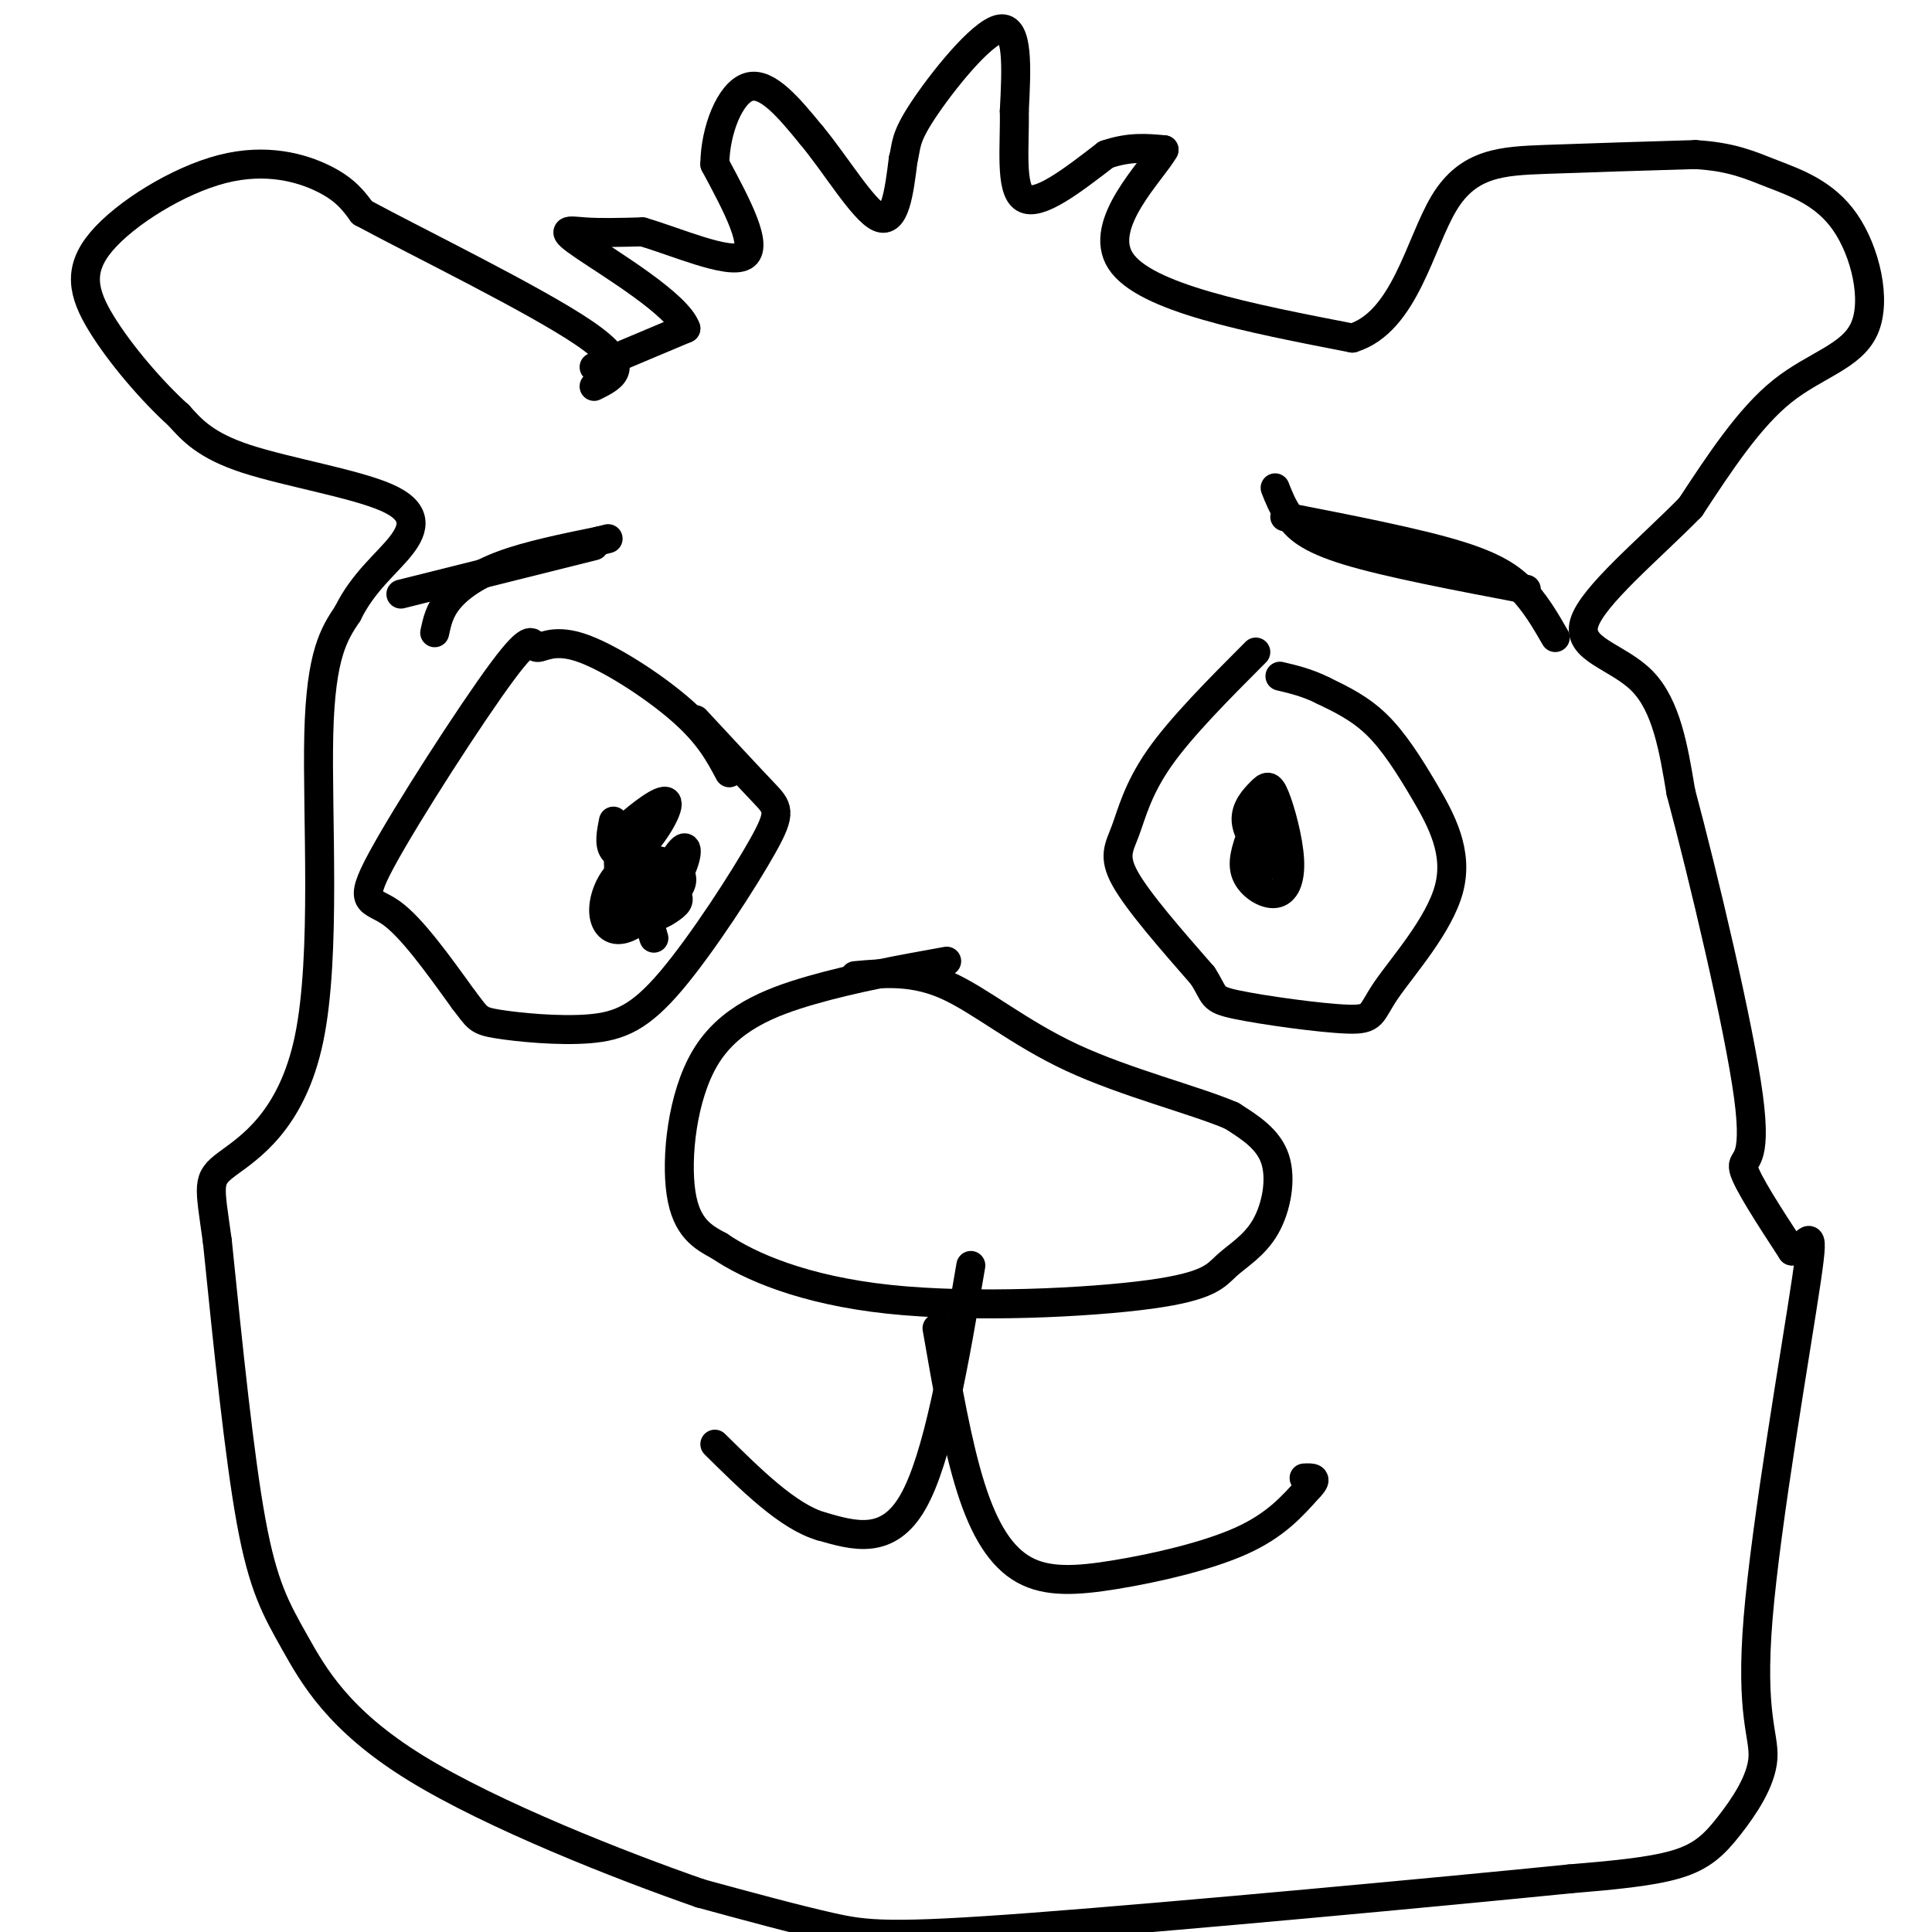 <svg viewBox='0 0 400 400' version='1.1' xmlns='http://www.w3.org/2000/svg' xmlns:xlink='http://www.w3.org/1999/xlink'><g fill='none' stroke='#000000' stroke-width='6' stroke-linecap='round' stroke-linejoin='round'><path d='M90,131c0.489,-2.289 0.978,-4.578 3,-7c2.022,-2.422 5.578,-4.978 11,-7c5.422,-2.022 12.711,-3.511 20,-5'/><path d='M124,112c3.333,-0.833 1.667,-0.417 0,0'/><path d='M123,76c0.000,0.000 19.000,-8.000 19,-8'/><path d='M142,68c-1.667,-4.905 -15.333,-13.167 -21,-17c-5.667,-3.833 -3.333,-3.238 0,-3c3.333,0.238 7.667,0.119 12,0'/><path d='M133,48c6.800,1.956 17.800,6.844 21,5c3.200,-1.844 -1.400,-10.422 -6,-19'/><path d='M148,34c0.044,-6.956 3.156,-14.844 7,-16c3.844,-1.156 8.422,4.422 13,10'/><path d='M168,28c4.911,5.867 10.689,15.533 14,17c3.311,1.467 4.156,-5.267 5,-12'/><path d='M187,33c0.762,-2.905 0.167,-4.167 4,-10c3.833,-5.833 12.095,-16.238 16,-17c3.905,-0.762 3.452,8.119 3,17'/><path d='M210,23c0.156,7.044 -0.956,16.156 2,18c2.956,1.844 9.978,-3.578 17,-9'/><path d='M229,32c4.833,-1.667 8.417,-1.333 12,-1'/><path d='M241,31c-2.267,4.244 -13.933,15.356 -9,23c4.933,7.644 26.467,11.822 48,16'/><path d='M280,70c10.845,-3.333 13.958,-19.667 19,-28c5.042,-8.333 12.012,-8.667 21,-9c8.988,-0.333 19.994,-0.667 31,-1'/><path d='M351,32c7.631,0.467 11.208,2.133 16,4c4.792,1.867 10.800,3.933 15,10c4.200,6.067 6.592,16.133 4,22c-2.592,5.867 -10.169,7.533 -17,13c-6.831,5.467 -12.915,14.733 -19,24'/><path d='M350,105c-8.536,8.702 -20.375,18.458 -22,24c-1.625,5.542 6.964,6.869 12,12c5.036,5.131 6.518,14.065 8,23'/><path d='M348,164c4.583,17.119 12.042,48.417 14,63c1.958,14.583 -1.583,12.452 -1,15c0.583,2.548 5.292,9.774 10,17'/><path d='M371,259c2.873,0.160 5.054,-7.941 3,6c-2.054,13.941 -8.343,49.923 -10,70c-1.657,20.077 1.319,24.247 1,29c-0.319,4.753 -3.932,10.087 -7,14c-3.068,3.913 -5.591,6.404 -11,8c-5.409,1.596 -13.705,2.298 -22,3'/><path d='M325,389c-26.333,2.643 -81.167,7.750 -111,10c-29.833,2.250 -34.667,1.643 -42,0c-7.333,-1.643 -17.167,-4.321 -27,-7'/><path d='M145,392c-16.145,-5.609 -43.008,-16.132 -59,-26c-15.992,-9.868 -21.113,-19.080 -25,-26c-3.887,-6.920 -6.539,-11.549 -9,-25c-2.461,-13.451 -4.730,-35.726 -7,-58'/><path d='M45,257c-1.648,-11.946 -2.266,-12.810 2,-16c4.266,-3.190 13.418,-8.705 17,-26c3.582,-17.295 1.595,-46.370 2,-63c0.405,-16.630 3.203,-20.815 6,-25'/><path d='M72,127c3.183,-6.531 8.142,-10.359 11,-14c2.858,-3.641 3.616,-7.096 -3,-10c-6.616,-2.904 -20.604,-5.258 -29,-8c-8.396,-2.742 -11.198,-5.871 -14,-9'/><path d='M37,86c-5.467,-4.910 -12.133,-12.686 -16,-19c-3.867,-6.314 -4.933,-11.167 0,-17c4.933,-5.833 15.867,-12.647 25,-15c9.133,-2.353 16.467,-0.244 21,2c4.533,2.244 6.267,4.622 8,7'/><path d='M75,44c11.378,6.156 35.822,18.044 46,25c10.178,6.956 6.089,8.978 2,11'/><path d='M266,107c13.778,2.689 27.556,5.378 36,8c8.444,2.622 11.556,5.178 14,8c2.444,2.822 4.222,5.911 6,9'/><path d='M260,135c-7.756,7.780 -15.512,15.560 -20,22c-4.488,6.440 -5.708,11.542 -7,15c-1.292,3.458 -2.655,5.274 0,10c2.655,4.726 9.327,12.363 16,20'/><path d='M249,202c2.735,4.245 1.572,4.859 7,6c5.428,1.141 17.447,2.810 23,3c5.553,0.190 4.640,-1.098 8,-6c3.360,-4.902 10.993,-13.417 13,-21c2.007,-7.583 -1.614,-14.234 -5,-20c-3.386,-5.766 -6.539,-10.647 -10,-14c-3.461,-3.353 -7.231,-5.176 -11,-7'/><path d='M274,143c-3.333,-1.667 -6.167,-2.333 -9,-3'/><path d='M259,173c-0.991,2.817 -1.982,5.634 -1,8c0.982,2.366 3.937,4.282 6,4c2.063,-0.282 3.235,-2.761 3,-7c-0.235,-4.239 -1.877,-10.239 -3,-13c-1.123,-2.761 -1.725,-2.282 -3,-1c-1.275,1.282 -3.221,3.366 -3,6c0.221,2.634 2.611,5.817 5,9'/><path d='M263,179c0.802,-0.321 0.308,-5.622 -1,-7c-1.308,-1.378 -3.429,1.167 -3,3c0.429,1.833 3.408,2.952 4,2c0.592,-0.952 -1.204,-3.976 -3,-7'/><path d='M151,160c-2.118,-3.982 -4.237,-7.965 -10,-13c-5.763,-5.035 -15.172,-11.124 -21,-13c-5.828,-1.876 -8.075,0.461 -9,0c-0.925,-0.461 -0.526,-3.722 -7,5c-6.474,8.722 -19.820,29.425 -25,39c-5.180,9.575 -2.194,8.021 2,11c4.194,2.979 9.597,10.489 15,18'/><path d='M96,207c2.950,3.806 2.824,4.323 7,5c4.176,0.677 12.652,1.516 19,1c6.348,-0.516 10.568,-2.386 17,-10c6.432,-7.614 15.078,-20.973 19,-28c3.922,-7.027 3.121,-7.722 0,-11c-3.121,-3.278 -8.560,-9.139 -14,-15'/><path d='M127,170c-0.467,2.341 -0.934,4.683 0,6c0.934,1.317 3.270,1.610 6,-1c2.730,-2.610 5.856,-8.121 5,-9c-0.856,-0.879 -5.693,2.876 -8,5c-2.307,2.124 -2.082,2.619 -2,6c0.082,3.381 0.022,9.649 3,11c2.978,1.351 8.994,-2.213 10,-5c1.006,-2.787 -2.998,-4.796 -6,-5c-3.002,-0.204 -5.001,1.398 -7,3'/><path d='M128,181c-1.916,1.971 -3.205,5.400 -3,8c0.205,2.600 1.903,4.372 5,3c3.097,-1.372 7.591,-5.889 10,-10c2.409,-4.111 2.732,-7.816 1,-6c-1.732,1.816 -5.519,9.152 -6,12c-0.481,2.848 2.345,1.207 4,0c1.655,-1.207 2.138,-1.979 0,-4c-2.138,-2.021 -6.897,-5.292 -8,-4c-1.103,1.292 1.448,7.146 4,13'/><path d='M135,193c0.667,2.167 0.333,1.083 0,0'/><path d='M196,199c-9.542,1.720 -19.083,3.440 -28,6c-8.917,2.560 -17.208,5.958 -22,14c-4.792,8.042 -6.083,20.726 -5,28c1.083,7.274 4.542,9.137 8,11'/><path d='M149,258c6.117,4.177 17.411,9.120 35,11c17.589,1.880 41.473,0.697 54,-1c12.527,-1.697 13.698,-3.909 16,-6c2.302,-2.091 5.735,-4.063 8,-8c2.265,-3.937 3.361,-9.839 2,-14c-1.361,-4.161 -5.181,-6.580 -9,-9'/><path d='M255,231c-7.536,-3.238 -21.875,-6.833 -33,-12c-11.125,-5.167 -19.036,-11.905 -26,-15c-6.964,-3.095 -12.982,-2.548 -19,-2'/><path d='M201,262c-3.417,20.000 -6.833,40.000 -12,49c-5.167,9.000 -12.083,7.000 -19,5'/><path d='M170,316c-6.833,-2.000 -14.417,-9.500 -22,-17'/><path d='M194,275c2.104,12.091 4.207,24.182 7,33c2.793,8.818 6.274,14.364 11,17c4.726,2.636 10.695,2.364 19,1c8.305,-1.364 18.944,-3.818 26,-7c7.056,-3.182 10.528,-7.091 14,-11'/><path d='M271,308c2.167,-2.167 0.583,-2.083 -1,-2'/><path d='M264,101c0.756,1.933 1.511,3.867 3,6c1.489,2.133 3.711,4.467 12,7c8.289,2.533 22.644,5.267 37,8'/><path d='M123,113c0.000,0.000 -40.000,10.000 -40,10'/></g>
</svg>